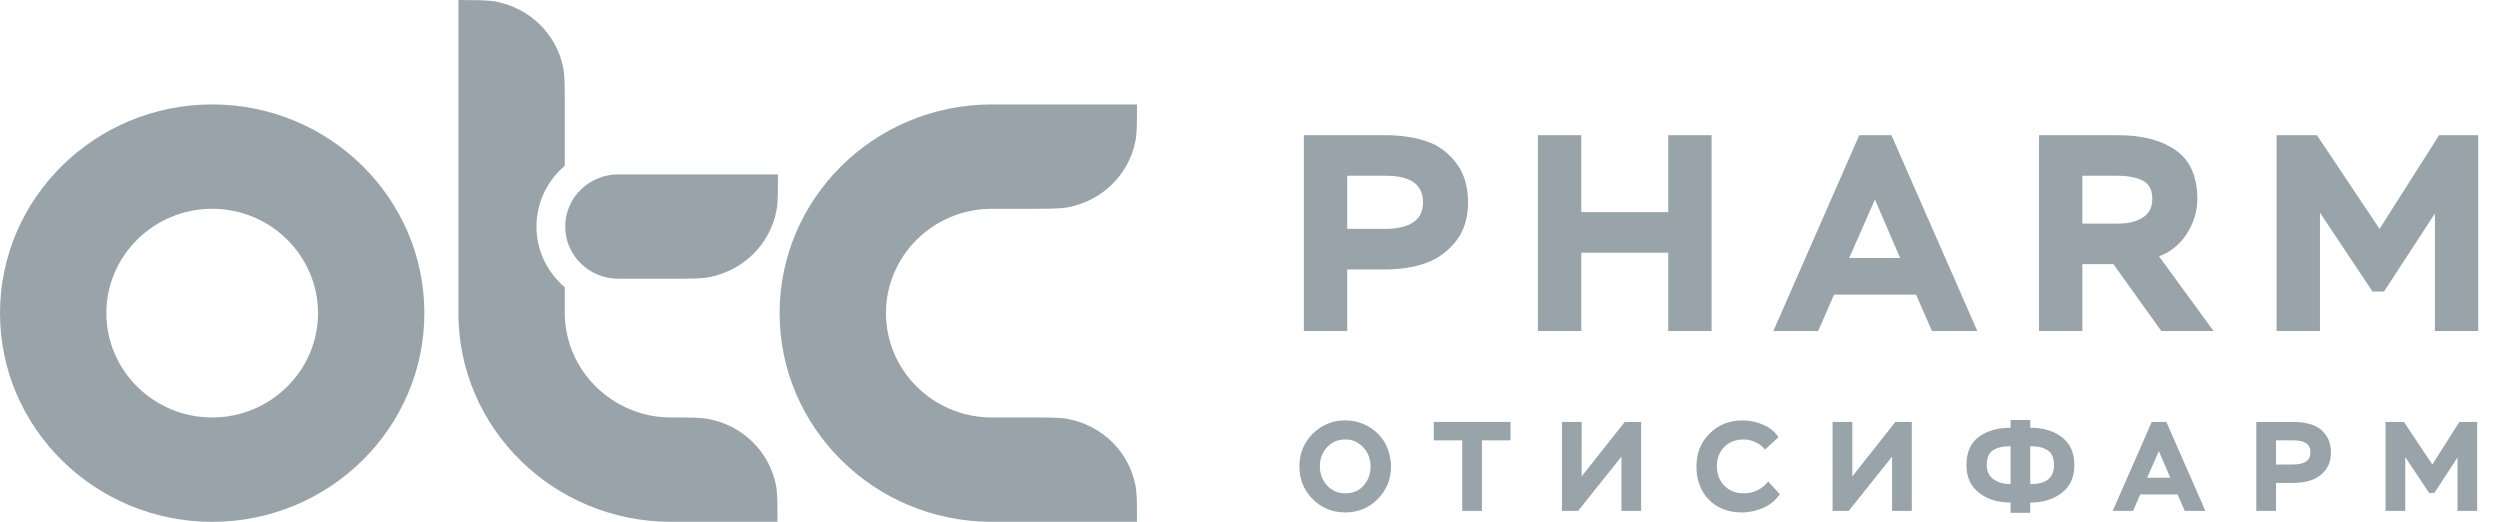<svg width="115" height="24" viewBox="0 0 115 24" fill="none" xmlns="http://www.w3.org/2000/svg">
<g clip-path="url(#clip0_1219_2172)">
<path d="M35.785 8.021C35.785 8.913 35.785 9.359 35.709 9.73C35.401 11.254 34.187 12.444 32.634 12.747C32.256 12.821 31.801 12.821 30.892 12.821L28.446 12.821C27.095 12.821 26 11.747 26 10.421C26 9.096 27.095 8.021 28.446 8.021L35.785 8.021Z" fill="#99A3AA"/>
<path fill-rule="evenodd" clip-rule="evenodd" d="M9.761 4.804C4.37 4.804 0 9.115 0 14.404C0 19.693 4.37 24.004 9.761 24.004C15.151 24.004 19.521 19.693 19.521 14.404C19.521 9.115 15.151 4.804 9.761 4.804ZM9.761 9.604C7.072 9.604 4.892 11.766 4.892 14.404C4.892 17.042 7.072 19.204 9.761 19.204C12.449 19.204 14.629 17.042 14.629 14.404C14.629 11.766 12.449 9.604 9.761 9.604Z" fill="#99A3AA"/>
<path d="M21.087 4.804L21.087 0.004C21.996 0.004 22.451 0.004 22.829 0.078C24.382 0.381 25.595 1.572 25.904 3.095C25.979 3.466 25.979 3.912 25.979 4.804L25.979 7.626C25.183 8.304 24.678 9.304 24.678 10.42C24.678 11.536 25.183 12.537 25.979 13.214V14.38C25.979 17.031 28.17 19.204 30.872 19.204C31.781 19.204 32.236 19.204 32.614 19.278C34.167 19.581 35.38 20.772 35.689 22.295C35.764 22.666 35.764 23.112 35.764 24.004H30.872C25.468 24.004 21.087 19.706 21.087 14.404L21.087 4.804Z" fill="#99A3AA"/>
<path d="M45.549 4.804C40.192 4.843 35.862 9.139 35.862 14.404C35.862 19.669 40.192 23.965 45.549 24.004L52.301 24.004C52.301 23.112 52.301 22.666 52.225 22.295C51.916 20.771 50.703 19.581 49.15 19.278C48.772 19.204 48.317 19.204 47.408 19.204L47.408 19.203H45.549C42.894 19.165 40.754 17.018 40.754 14.404C40.754 11.79 42.894 9.644 45.549 9.605L47.408 9.605L47.408 9.604C48.317 9.604 48.772 9.604 49.15 9.53C50.703 9.227 51.916 8.037 52.225 6.513C52.301 6.142 52.301 5.696 52.301 4.804L45.549 4.804Z" fill="#99A3AA"/>
<path d="M110.641 23.501H109.735V19.408H110.577L111.887 21.367L113.132 19.408H113.951V23.501H113.045V21.045L111.98 22.676H111.741L110.641 21.028V23.501Z" fill="#99A3AA"/>
<path d="M104.696 22.215V23.501H103.79V19.408H105.486C105.817 19.408 106.108 19.451 106.357 19.537C106.606 19.622 106.813 19.774 106.977 19.993C107.14 20.207 107.222 20.482 107.222 20.817C107.222 21.141 107.137 21.412 106.965 21.63C106.794 21.844 106.581 21.996 106.328 22.086C106.078 22.172 105.798 22.215 105.486 22.215H104.696ZM105.509 20.256H104.696V21.367H105.474C106.012 21.367 106.281 21.181 106.281 20.811C106.281 20.441 106.024 20.256 105.509 20.256Z" fill="#99A3AA"/>
<path d="M98.12 23.501H97.185L98.98 19.408H99.652L101.447 23.501H100.5L100.167 22.741H98.454L98.12 23.501ZM99.834 21.975L99.307 20.753L98.769 21.975H99.834Z" fill="#99A3AA"/>
<path d="M93.391 23.588H92.485V23.115H92.461C91.892 23.115 91.415 22.965 91.029 22.665C90.647 22.361 90.456 21.938 90.456 21.396C90.456 20.811 90.645 20.378 91.023 20.098C91.405 19.817 91.892 19.677 92.485 19.677V19.32H93.391V19.677C93.991 19.677 94.479 19.823 94.853 20.115C95.231 20.404 95.42 20.831 95.42 21.396C95.42 21.949 95.227 22.374 94.841 22.671C94.459 22.967 93.987 23.115 93.426 23.115H93.391V23.588ZM93.403 20.525H93.391V22.267H93.426C94.132 22.267 94.484 21.977 94.484 21.396C94.484 21.072 94.389 20.846 94.198 20.718C94.011 20.589 93.746 20.525 93.403 20.525ZM91.391 21.396C91.391 21.684 91.497 21.903 91.707 22.051C91.918 22.195 92.171 22.267 92.467 22.267H92.485V20.525C92.134 20.525 91.863 20.589 91.672 20.718C91.485 20.842 91.391 21.069 91.391 21.396Z" fill="#99A3AA"/>
<path d="M87.036 21.004L85.042 23.501H84.299V19.408H85.206V21.916L87.188 19.408H87.942V23.501H87.036V21.004Z" fill="#99A3AA"/>
<path d="M81.333 22.15L81.871 22.729C81.696 22.998 81.446 23.206 81.123 23.355C80.803 23.499 80.472 23.571 80.129 23.571C79.493 23.571 78.985 23.374 78.603 22.98C78.225 22.587 78.036 22.078 78.036 21.454C78.036 20.846 78.238 20.341 78.644 19.94C79.049 19.538 79.552 19.338 80.152 19.338C80.48 19.338 80.797 19.404 81.105 19.537C81.417 19.669 81.651 19.862 81.807 20.115L81.193 20.677C81.08 20.536 80.934 20.425 80.754 20.343C80.579 20.258 80.4 20.215 80.216 20.215C79.846 20.215 79.546 20.33 79.316 20.56C79.09 20.786 78.977 21.084 78.977 21.454C78.977 21.813 79.092 22.109 79.322 22.343C79.552 22.577 79.846 22.694 80.205 22.694C80.669 22.694 81.045 22.513 81.333 22.15Z" fill="#99A3AA"/>
<path d="M74.586 21.004L72.593 23.501H71.85V19.408H72.756V21.916L74.738 19.408H75.493V23.501H74.586V21.004Z" fill="#99A3AA"/>
<path d="M67.263 20.256H65.953V19.408H69.485V20.256H68.169V23.501H67.263V20.256Z" fill="#99A3AA"/>
<path d="M59.773 21.454C59.773 20.862 59.977 20.361 60.386 19.952C60.8 19.542 61.298 19.338 61.883 19.338C62.296 19.338 62.678 19.449 63.029 19.671C63.384 19.893 63.641 20.191 63.801 20.566C63.926 20.87 63.988 21.166 63.988 21.454C63.988 22.043 63.783 22.544 63.374 22.957C62.965 23.366 62.468 23.571 61.883 23.571C61.291 23.571 60.79 23.366 60.38 22.957C59.975 22.544 59.773 22.043 59.773 21.454ZM61.041 20.577C60.823 20.819 60.714 21.111 60.714 21.454C60.714 21.797 60.825 22.09 61.047 22.331C61.269 22.573 61.548 22.694 61.883 22.694C62.234 22.694 62.515 22.575 62.725 22.337C62.94 22.099 63.047 21.805 63.047 21.454C63.047 21.115 62.936 20.825 62.714 20.583C62.491 20.338 62.215 20.215 61.883 20.215C61.54 20.215 61.26 20.336 61.041 20.577Z" fill="#99A3AA"/>
<path d="M106.718 15.225H104.724V6.219H106.577L109.459 10.529L112.199 6.219H114V15.225H112.006V9.821L109.664 13.411H109.137L106.718 9.783V15.225Z" fill="#99A3AA"/>
<path d="M95.789 12.15V15.225H93.795V6.219H97.436C98.543 6.219 99.426 6.451 100.086 6.914C100.747 7.377 101.077 8.123 101.077 9.152C101.077 9.719 100.914 10.255 100.588 10.761C100.262 11.258 99.838 11.601 99.314 11.79L101.823 15.225H99.418L97.217 12.15H95.789ZM97.397 8.085H95.789V10.285H97.475C97.904 10.285 98.264 10.194 98.555 10.014C98.856 9.834 99.006 9.547 99.006 9.152C99.006 8.732 98.856 8.449 98.555 8.303C98.264 8.157 97.878 8.085 97.397 8.085Z" fill="#99A3AA"/>
<path d="M83.635 15.225H81.576L85.526 6.219H87.006L90.956 15.225H88.871L88.138 13.553H84.368L83.635 15.225ZM87.405 11.867L86.247 9.178L85.063 11.867H87.405Z" fill="#99A3AA"/>
<path d="M78.733 15.225H76.739V11.623H72.738V15.225H70.744V6.219H72.738V9.757H76.739V6.219H78.733V15.225Z" fill="#99A3AA"/>
<path d="M61.972 12.395V15.225H59.978V6.219H63.709C64.438 6.219 65.077 6.313 65.626 6.502C66.175 6.691 66.63 7.025 66.99 7.506C67.35 7.977 67.53 8.582 67.53 9.32C67.53 10.032 67.342 10.628 66.964 11.108C66.587 11.58 66.119 11.914 65.562 12.111C65.013 12.3 64.395 12.395 63.709 12.395H61.972ZM63.761 8.085H61.972V10.529H63.684C64.867 10.529 65.459 10.122 65.459 9.307C65.459 8.492 64.893 8.085 63.761 8.085Z" fill="#99A3AA"/>
</g>
<defs>
<clipPath id="clip0_1219_2172">
<rect width="115" height="24" fill="white"/>
</clipPath>
</defs>
</svg>
